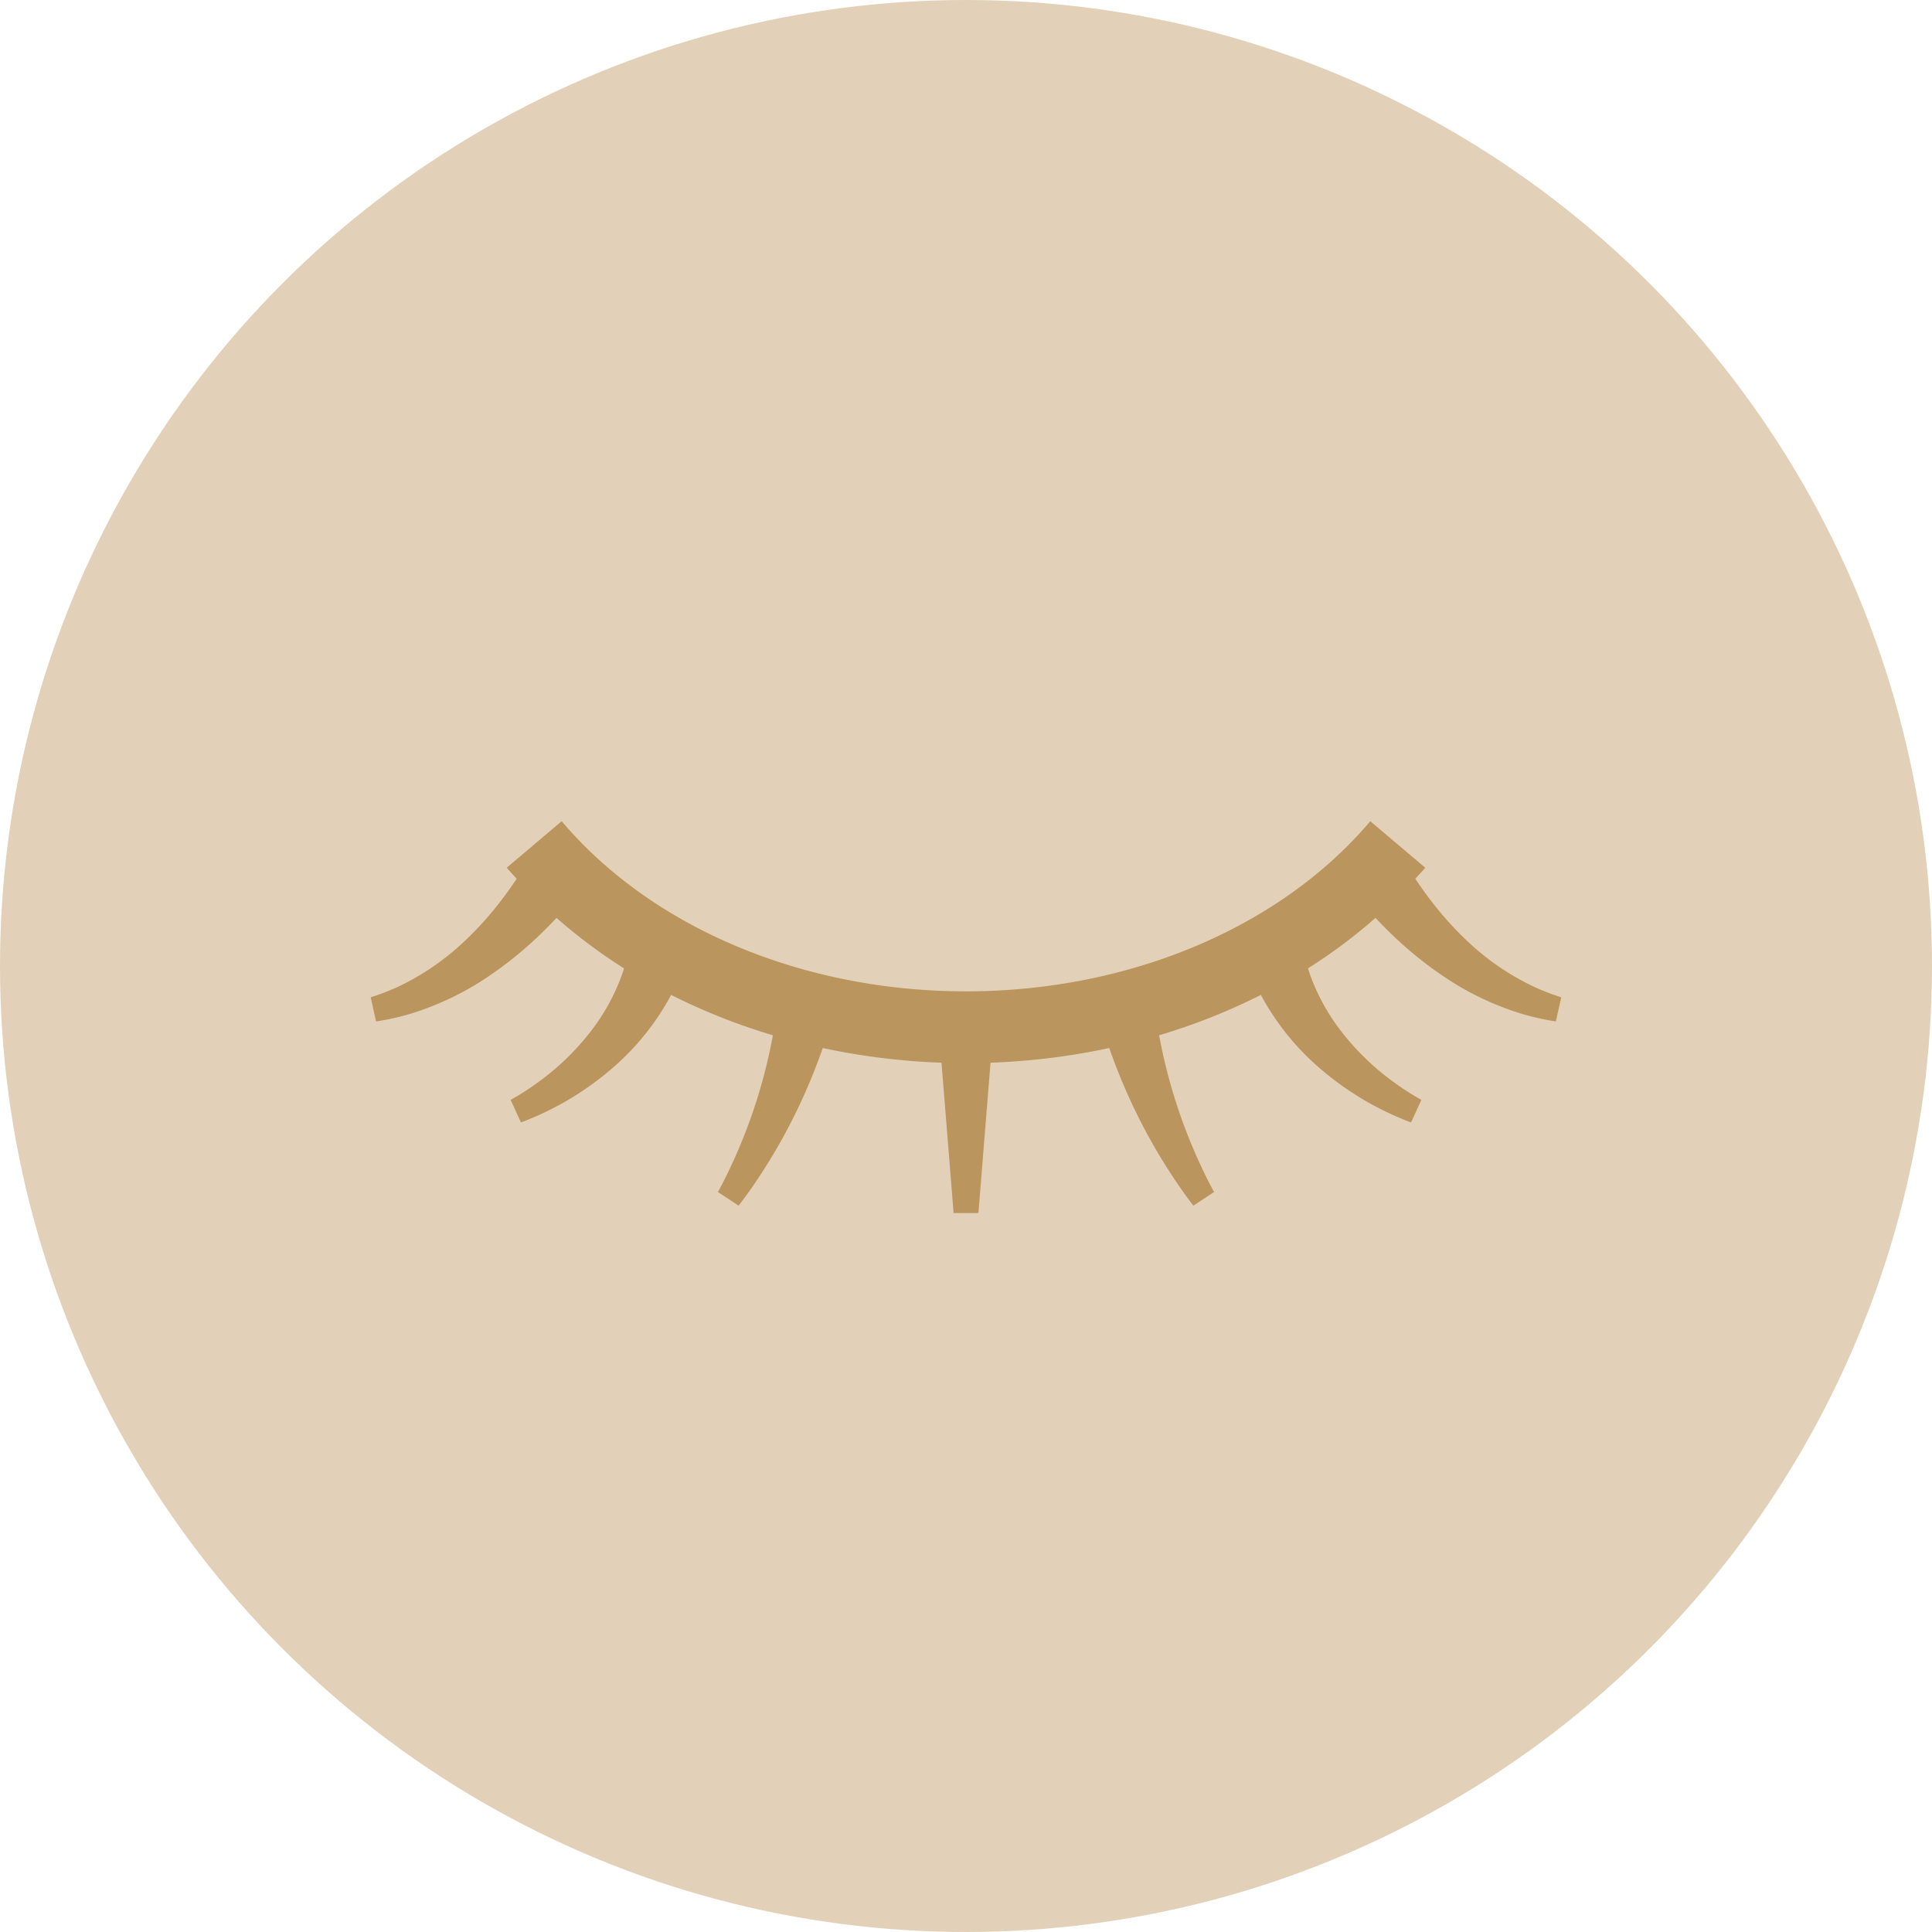 <svg xmlns="http://www.w3.org/2000/svg" width="120" height="120" viewBox="0 0 120 120">
  <g id="グループ_1473" data-name="グループ 1473" transform="translate(-110 -2652)">
    <circle id="楕円形_28" data-name="楕円形 28" cx="60" cy="60" r="60" transform="translate(110 2652)" fill="#e2d1b8"/>
    <path id="パス_912" data-name="パス 912" d="M129.564,259.458A18.175,18.175,0,0,0,134,257.4a23.812,23.812,0,0,0,3.812-3.07c.314-.307.57-.576.8-.82a32.833,32.833,0,0,0,4.193,3.135c-.052.172-.109.351-.2.587a12.943,12.943,0,0,1-2.056,3.567,15.951,15.951,0,0,1-3.112,2.943,16.818,16.818,0,0,1-1.675,1.073l.642,1.4a18.749,18.749,0,0,0,6-3.657,15.9,15.9,0,0,0,3.141-3.926c.064-.11.124-.225.184-.339a38.473,38.473,0,0,0,6.323,2.508,33.466,33.466,0,0,1-2.515,7.935c-.505,1.1-.9,1.8-.9,1.8l1.287.846s.53-.668,1.236-1.733a35.3,35.3,0,0,0,2.332-4.076,36.039,36.039,0,0,0,1.657-3.98,42.246,42.246,0,0,0,7.375.911l.752,9.338h1.541l.752-9.338a42.243,42.243,0,0,0,7.375-.911,36.14,36.14,0,0,0,1.657,3.98,35.327,35.327,0,0,0,2.332,4.076c.706,1.064,1.236,1.733,1.236,1.733l1.287-.846s-.4-.7-.9-1.8a33.476,33.476,0,0,1-2.515-7.935,38.445,38.445,0,0,0,6.323-2.508c.06.114.12.228.184.339a15.9,15.9,0,0,0,3.141,3.926,18.749,18.749,0,0,0,6,3.657l.642-1.4a16.8,16.8,0,0,1-1.675-1.073,15.955,15.955,0,0,1-3.112-2.943,12.942,12.942,0,0,1-2.056-3.567c-.089-.237-.146-.416-.2-.588a32.847,32.847,0,0,0,4.193-3.135c.228.244.484.513.8.82a23.81,23.81,0,0,0,3.812,3.07,18.173,18.173,0,0,0,4.434,2.058,15.571,15.571,0,0,0,2.157.484l.335-1.5a14.153,14.153,0,0,1-1.833-.718,15.973,15.973,0,0,1-3.567-2.374,20.892,20.892,0,0,1-2.891-3.17c-.339-.451-.593-.83-.776-1.1.206-.228.421-.451.619-.685l-3.414-2.89c-5.6,6.618-14.989,10.569-25.112,10.569s-19.511-3.951-25.112-10.569l-3.414,2.89c.2.234.413.457.619.685-.182.273-.437.651-.776,1.1a20.891,20.891,0,0,1-2.891,3.17,15.978,15.978,0,0,1-3.567,2.374,14.148,14.148,0,0,1-1.833.718l.335,1.5A15.576,15.576,0,0,0,129.564,259.458Z" transform="translate(5.954 2455.502)" fill="#bb955e"/>
  </g>
</svg>
